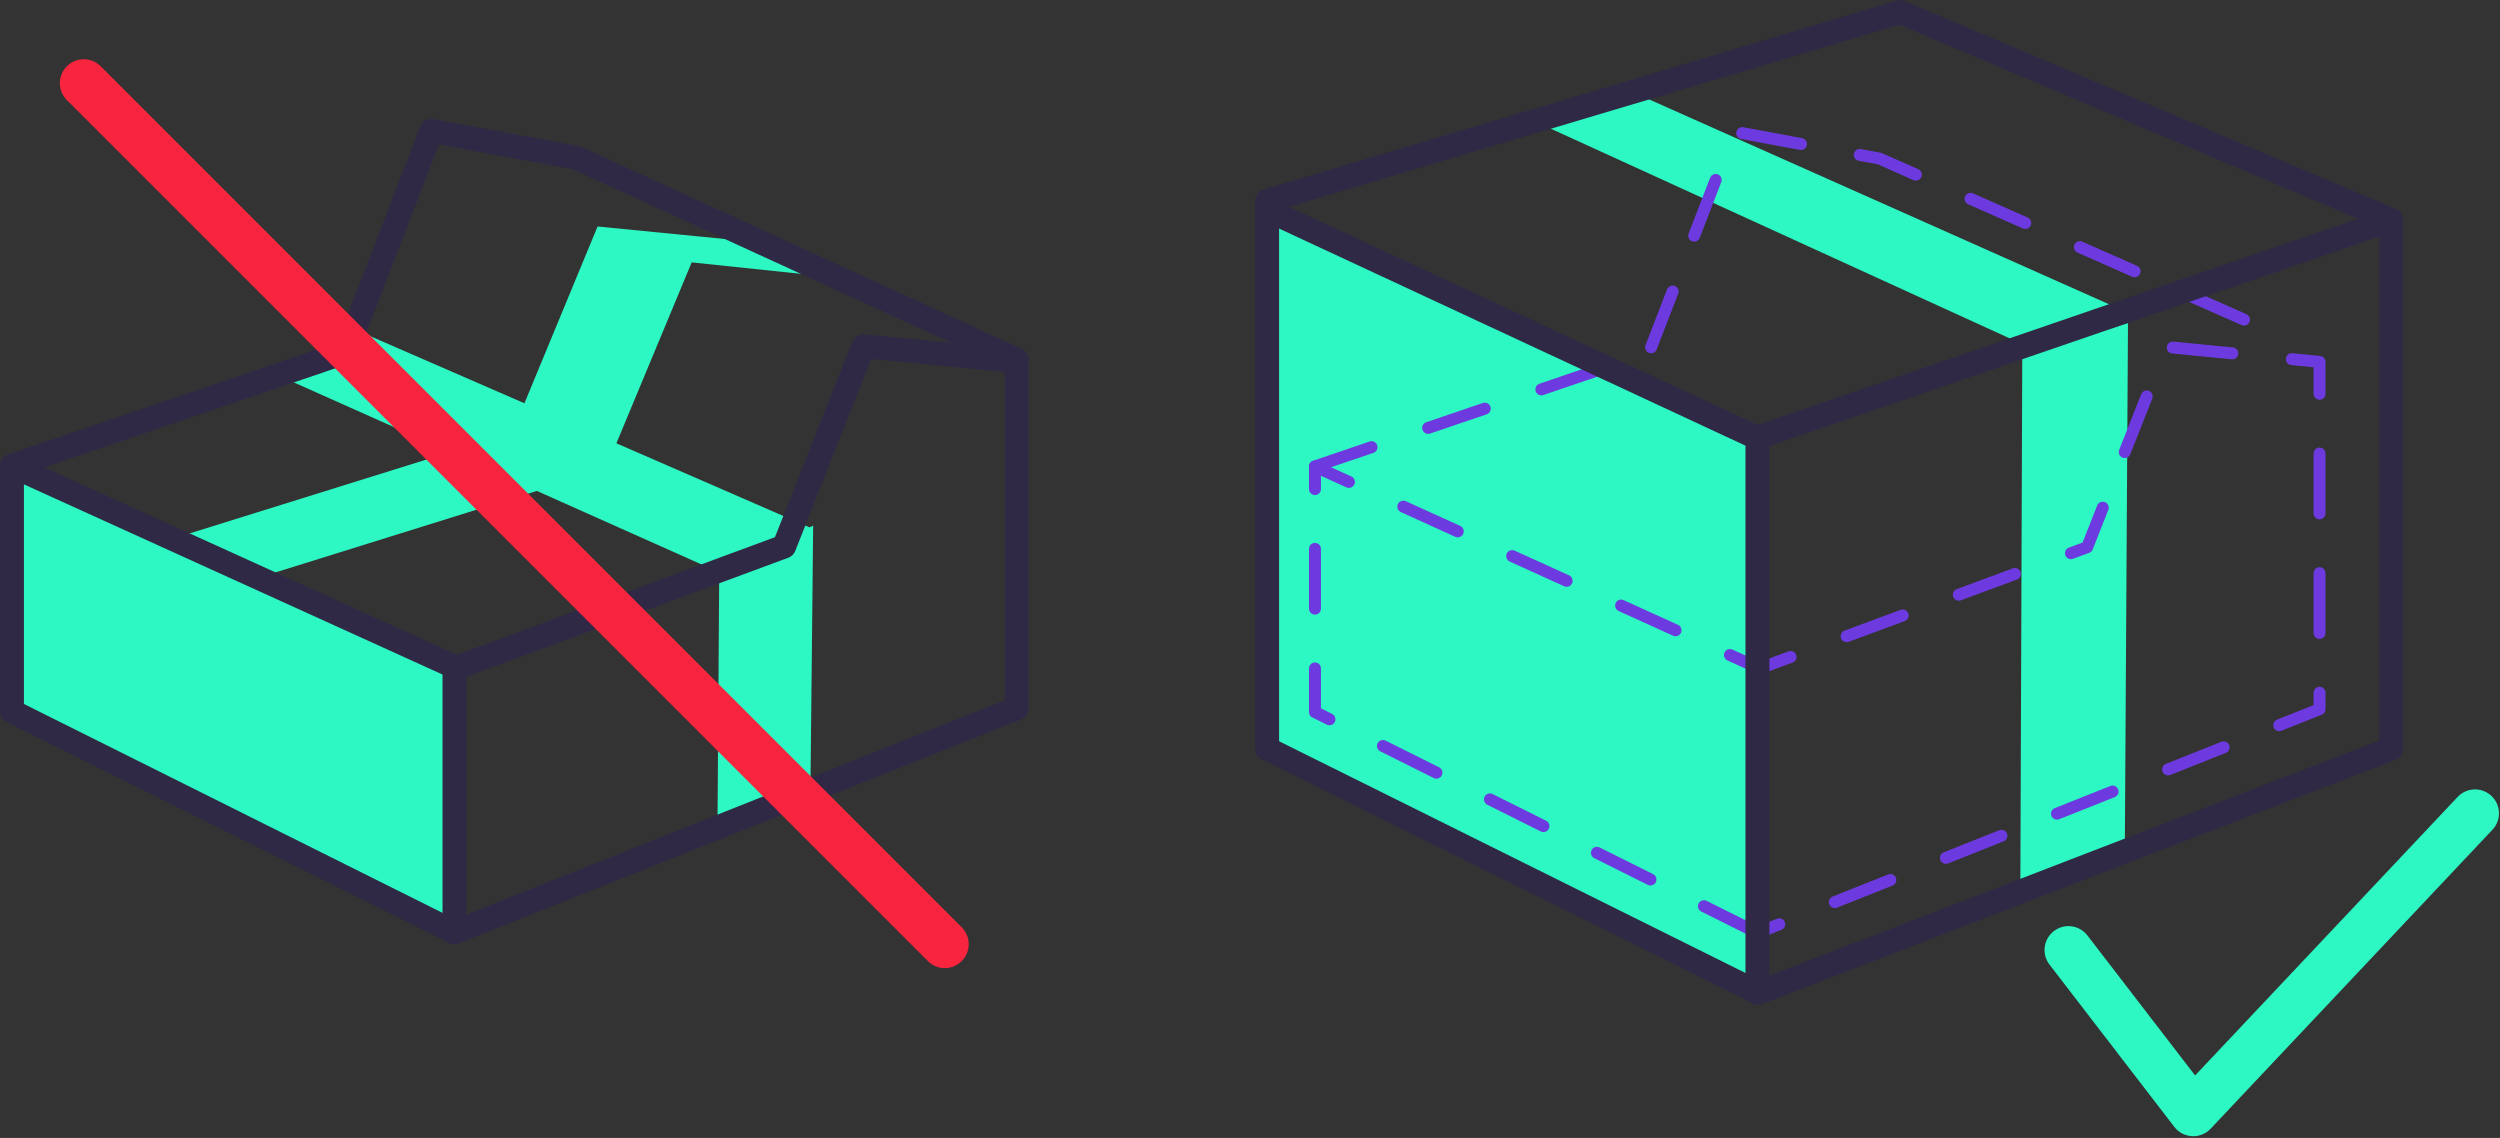 <svg xmlns="http://www.w3.org/2000/svg" xml:space="preserve" style="fill-rule:evenodd;clip-rule:evenodd;stroke-linecap:round;stroke-linejoin:round;stroke-miterlimit:10" viewBox="0 0 725 330"><rect x="0" y="0" width="725" height="330" fill="#333333" stroke="none"/><path d="M94.779 25.057h45.437l20.005 41.886h-45.436L94.779 25.057Z" style="fill:#2df7c2" transform="rotate(-154.47 441.967 166.898) scale(3.468)"/><path d="M166.391 92.653h8.825l-32.702-30.339-8.593-.37 32.47 30.709Z" style="fill:#2df7c2" transform="rotate(-18.845 -82.507 177.486) scale(3.468)"/><path d="M176.552 24.418h9.264l-13.594 42.525-9.038-.361 13.368-42.164Z" style="fill:#2df7c2" transform="rotate(-17.384 660.134 178.435) scale(3.468)"/><path d="M0 66.214V20.406L41.068 0 94 20.406v44.213L52.932 82 0 66.214Z" style="fill:none;fill-rule:nonzero;stroke:#2f2946;stroke-width:2px" transform="matrix(3.468 0 0 -3.468 367.468 287.88)"/><path d="M37 0 0 18.466V39l36.902-16.763" style="fill:none;fill-rule:nonzero;stroke:#6d3adf;stroke-width:1px;stroke-dasharray:5,5" transform="matrix(3.468 0 0 -3.468 381.342 270.538)"/><path d="M0 0v22.052L27.565 32.25 34.184 49 47 47.751V18.71L0 0Z" style="fill:none;fill-rule:nonzero;stroke:#6d3adf;stroke-width:1px;stroke-dasharray:5,5" transform="matrix(3.468 0 0 -3.468 509.674 270.538)"/><path d="M-2.378 14.366H27.13L39.842-.842 50.607 5.2l26.378 24.279" style="fill:none;fill-rule:nonzero;stroke:#6d3adf;stroke-width:1px;stroke-dasharray:5,5" transform="matrix(3.283 -1.117 1.117 3.283 373.094 85.442)"/><path d="M40 0v46.381L0 65" style="fill:none;fill-rule:nonzero;stroke:#2f2946;stroke-width:2px" transform="matrix(3.468 0 0 -3.468 370.937 287.88)"/><path d="m-1.813 10.006 56.026-1.143" style="fill:none;fill-rule:nonzero;stroke:#2f2946;stroke-width:2px" transform="rotate(-17.784 546.276 -1568.149) scale(3.468)"/><path d="M0 13.569 10.436 0 34 25" style="fill:none;fill-rule:nonzero;stroke:#2df7c2;stroke-width:4px" transform="matrix(3.468 0 0 -3.468 599.853 322.564)"/><g transform="translate(0 17.142)"><clipPath id="a"><path d="M0 0h299v264H0z"/></clipPath><g clip-path="url(#a)"><path d="m23.801 77 27.831-8.68 7.208-17.318L70 52.173l-7.801-3.067L50.97 48l-7.138 17.252L16 73.933 23.801 77Z" style="fill:#2df7c2" transform="translate(-3.468 -117.926) scale(3.468)"/><path d="M-4.335 27.7h40.904l8.766 18.6-40.564.72-9.106-19.32Z" style="fill:#2df7c2" transform="rotate(-154.766 75.967 158.202) scale(3.468)"/><path d="M55.493 73.462h8.521l-26.59-30.964-8.272-.302 26.341 31.266Z" style="fill:#2df7c2" transform="rotate(-25.825 -29.56 165.38) scale(3.468)"/><path d="M65.463 30.264h8.861L63.549 50.427l-7.873-1.691 9.787-18.472Z" style="fill:#2df7c2" transform="rotate(-27.527 308.677 164.893) scale(3.468)"/><path d="M37 0 0 18.467V39l36.902-16.763" style="fill:none;fill-rule:nonzero;stroke:#2f2946;stroke-width:2px" transform="matrix(3.468 0 0 -3.468 3.468 253.195)"/><path d="M0 0v22.052L27.565 32.25 34.184 49 47 47.751V18.71L0 0Z" style="fill:none;fill-rule:nonzero;stroke:#2f2946;stroke-width:2px" transform="matrix(3.468 0 0 -3.468 131.8 253.195)"/><path d="M-2.271 13.723h29.51L39.951-1.486l10.766 6.042 29.392 27.828" style="fill:none;fill-rule:nonzero;stroke:#2f2946;stroke-width:2px" transform="rotate(-18.794 210.282 48.484) scale(3.468)"/><path d="M80 89 8 17l72 72Z" style="fill:#fff" transform="translate(-3.468 -52.026) scale(3.468)"/><path d="M-14.912 36H86.912" style="fill:none;fill-rule:nonzero;stroke:#f9243d;stroke-width:4px" transform="rotate(-135 138.44 123.304) scale(3.468)"/></g></g></svg>